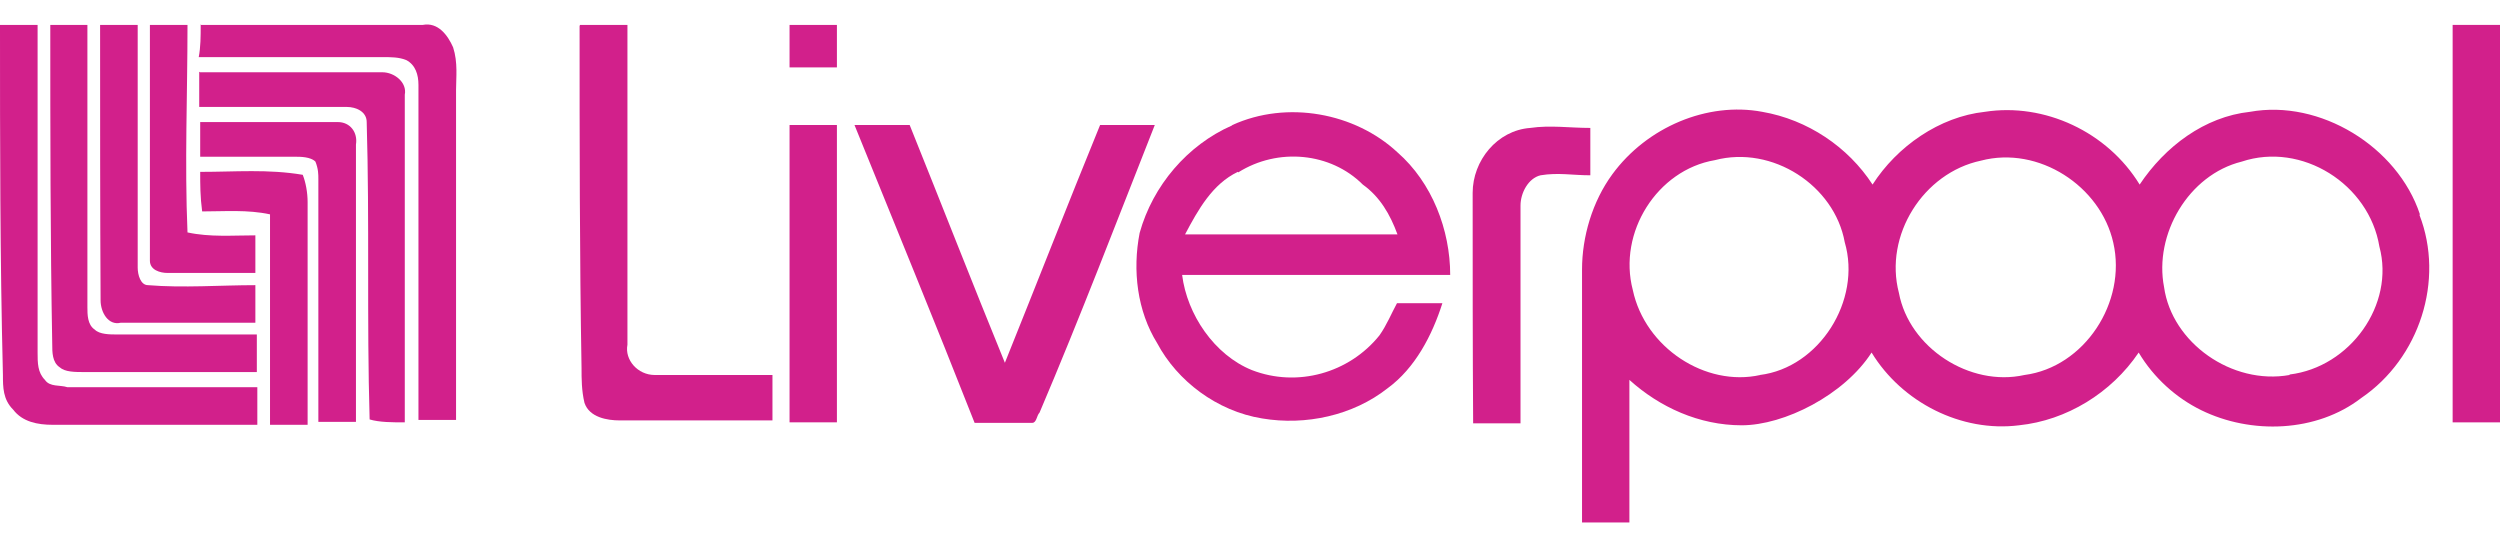 <svg viewBox="0 0 512 112" version="1.1" xmlns="http://www.w3.org/2000/svg" id="Layer_1">
  
  <defs>
    <style>
      .st0 {
        fill: #d2208b;
      }
    </style>
  </defs>
  <path d="M0,5.1h7.7v67.1c0,2.1,0,4.1,1.5,5.6,1,1.5,3.1,1,4.6,1.5h38.9v7.7H10.8c-3.1,0-6.2-.6-8.1-3.1-2.1-2.1-2.1-4.6-2.1-7.1C0,52.8,0,29.2,0,5.1Z" class="st0"></path>
  <path d="M10.2,5.1h7.7v57.8c0,1.5,0,3.6,1.5,4.6,1,1,3.1,1,4.6,1h28.6v7.7H17.4c-2.1,0-4.1,0-5.2-1-1.5-1-1.5-3.1-1.5-4.6-.4-22-.4-43.5-.4-65.5Z" class="st0"></path>
  <path d="M20.5,5.1h7.7v49.7c0,1.5.6,3.6,2.1,3.6,7.2.6,14.9,0,22,0v7.7h-27.6c-2.5.6-4.1-2.1-4.1-4.6-.1-18.9-.1-37.5-.1-56.4Z" class="st0"></path>
  <path d="M30.7,5.1h7.7c0,14.3-.6,28.2,0,42.5,4.6,1,9.3.6,13.9.6v7.7h-18c-1.5,0-3.6-.6-3.6-2.5V5.1Z" class="st0"></path>
  <path d="M41,5.1h45.6c3.1-.6,5.1,2.1,6.2,4.6,1,3.1.6,6.2.6,8.7v67.6h-7.7V17.4c0-2.1-.6-4.1-2.5-5.1-1.5-.6-3.1-.6-4.6-.6h-37.9c.4-2.1.4-4.2.4-6.7Z" class="st0"></path>
  <path d="M118.8,5.1h9.7v65.5c-.6,3.1,2.1,6.2,5.6,6.2h24.1v9.3h-31.3c-2.5,0-6.2-.6-7.2-3.6-.6-2.5-.6-5-.6-7.1-.4-23-.4-46.6-.4-70.1Z" class="st0"></path>
  <path d="M161.7,5.1h9.7v8.7h-9.7c0-2.5,0-5.6,0-8.7Z" class="st0"></path>
  <path d="M502.3,5.1h9.7v81.4h-9.7V5.1Z" class="st0"></path>
  <path d="M41,14.8h37.3c2.5,0,5.1,2.1,4.6,4.6v67.1c-2.5,0-5.2,0-7.2-.6-.6-20.5,0-40.4-.6-60.9,0-2.1-2.1-3.1-4.1-3.1h-30.2c0-2,0-4.5,0-7.2Z" class="st0"></path>
  <path d="M41,25h28.2c2.5,0,4.1,2.1,3.7,4.6v56.8h-7.7v-49.7c0-1,0-2.1-.6-3.6-1-1-3.1-1-4.1-1h-19.5c0-2,0-4.5,0-7.2Z" class="st0"></path>
  <path d="M161.7,25.6h9.7v60.9h-9.7c0-20.5,0-40.4,0-60.9Z" class="st0"></path>
  <path d="M175.1,25.6h11.2c6.6,16.4,12.8,32.3,19.5,48.7,6.6-16.4,12.8-32.3,19.5-48.7h11.2c-7.7,19.5-15.3,39.4-23.6,58.9-.6.6-.6,2.1-1.5,2.1h-11.8c-8.1-20.6-16.3-40.5-24.6-61Z" class="st0"></path>
  <path d="M301.6,39.5c0-6.6,5-12.8,11.8-13.3,4.1-.6,8.1,0,12.3,0v9.7c-3.6,0-6.6-.6-10.2,0-2.5.6-4.1,3.6-4.1,6.2v44.6h-9.7c-.1-15.4-.1-31.3-.1-47.1Z" class="st0"></path>
  <path d="M252.4,25.6c11.2-5.1,25.1-2.5,33.8,5.6,7.1,6.2,10.8,15.9,10.8,25.1h-54.9c1,8.1,6.6,16.4,14.3,19.5,9.3,3.6,19.9.6,26.1-7.1,1.5-2.1,2.5-4.6,3.6-6.6h9.3c-2.1,6.6-5.6,13.3-11.2,17.4-7.1,5.6-16.8,7.7-25.7,6.2-9.3-1.5-17.4-7.7-21.5-15.4-4.1-6.6-5.1-14.9-3.6-22.6,2.7-9.7,9.8-18,18.9-22ZM253.5,35.2c-5.2,2.5-8.1,7.7-10.8,12.8h43.5c-1.5-4.1-3.6-7.7-7.1-10.2-6.6-6.6-17.4-7.6-25.5-2.5Z" class="st0"></path>
  <path d="M495.6,43.9c-4.6-13.9-20.5-23.6-34.8-21-9.3,1-17.4,7.1-22.6,14.9-6.6-10.8-19.5-16.8-31.7-14.9-9.3,1-18,7.1-23,14.9-5-7.7-13.3-13.3-22.6-14.9-11.2-2.1-23.6,3.1-30.7,12.8-4.1,5.6-6.2,12.8-6.2,19.5v51.8h9.7v-29.2c6.2,5.6,14.3,9.3,23,9.3s21-6.2,26.6-14.9c6.2,10.2,18.4,16.4,30.2,14.9,9.7-1,18.9-6.6,24.5-14.9,3.1,5.2,7.7,9.3,12.8,11.8,10.2,5,23.6,4.6,32.8-2.5,11.9-8.1,17.1-24.1,11.9-37.5ZM360.5,76.8c-11.2,2.5-23.6-5.6-26.1-17.4-3.1-11.8,5-24.6,16.8-26.6,11.8-3.1,24.5,5.2,26.6,16.8,3.5,11.9-5.2,25.7-17.4,27.2ZM414.6,76.8c-11.2,2.5-23.6-5.6-25.7-16.8-3.1-11.8,5-24.6,16.8-27.1,11.8-3.1,24.5,5.2,27.1,16.8,2.8,12.2-5.9,25.5-18.2,27.1ZM468.9,76.8c-11.8,2.1-24.1-6.6-25.7-18-2.1-10.8,5-23,15.9-25.7,12.3-4.1,26.1,4.6,28.2,17.4,3.2,11.9-6,24.7-18.4,26.2Z" class="st0"></path>
  <path d="M41,35.2c7.2,0,13.9-.6,21,.6.6,1.5,1,3.6,1,5.6v45.6h-7.7v-43.1c-4.6-1-9.3-.6-13.9-.6-.4-3-.4-5.5-.4-8.1Z" class="st0"></path>
</svg>